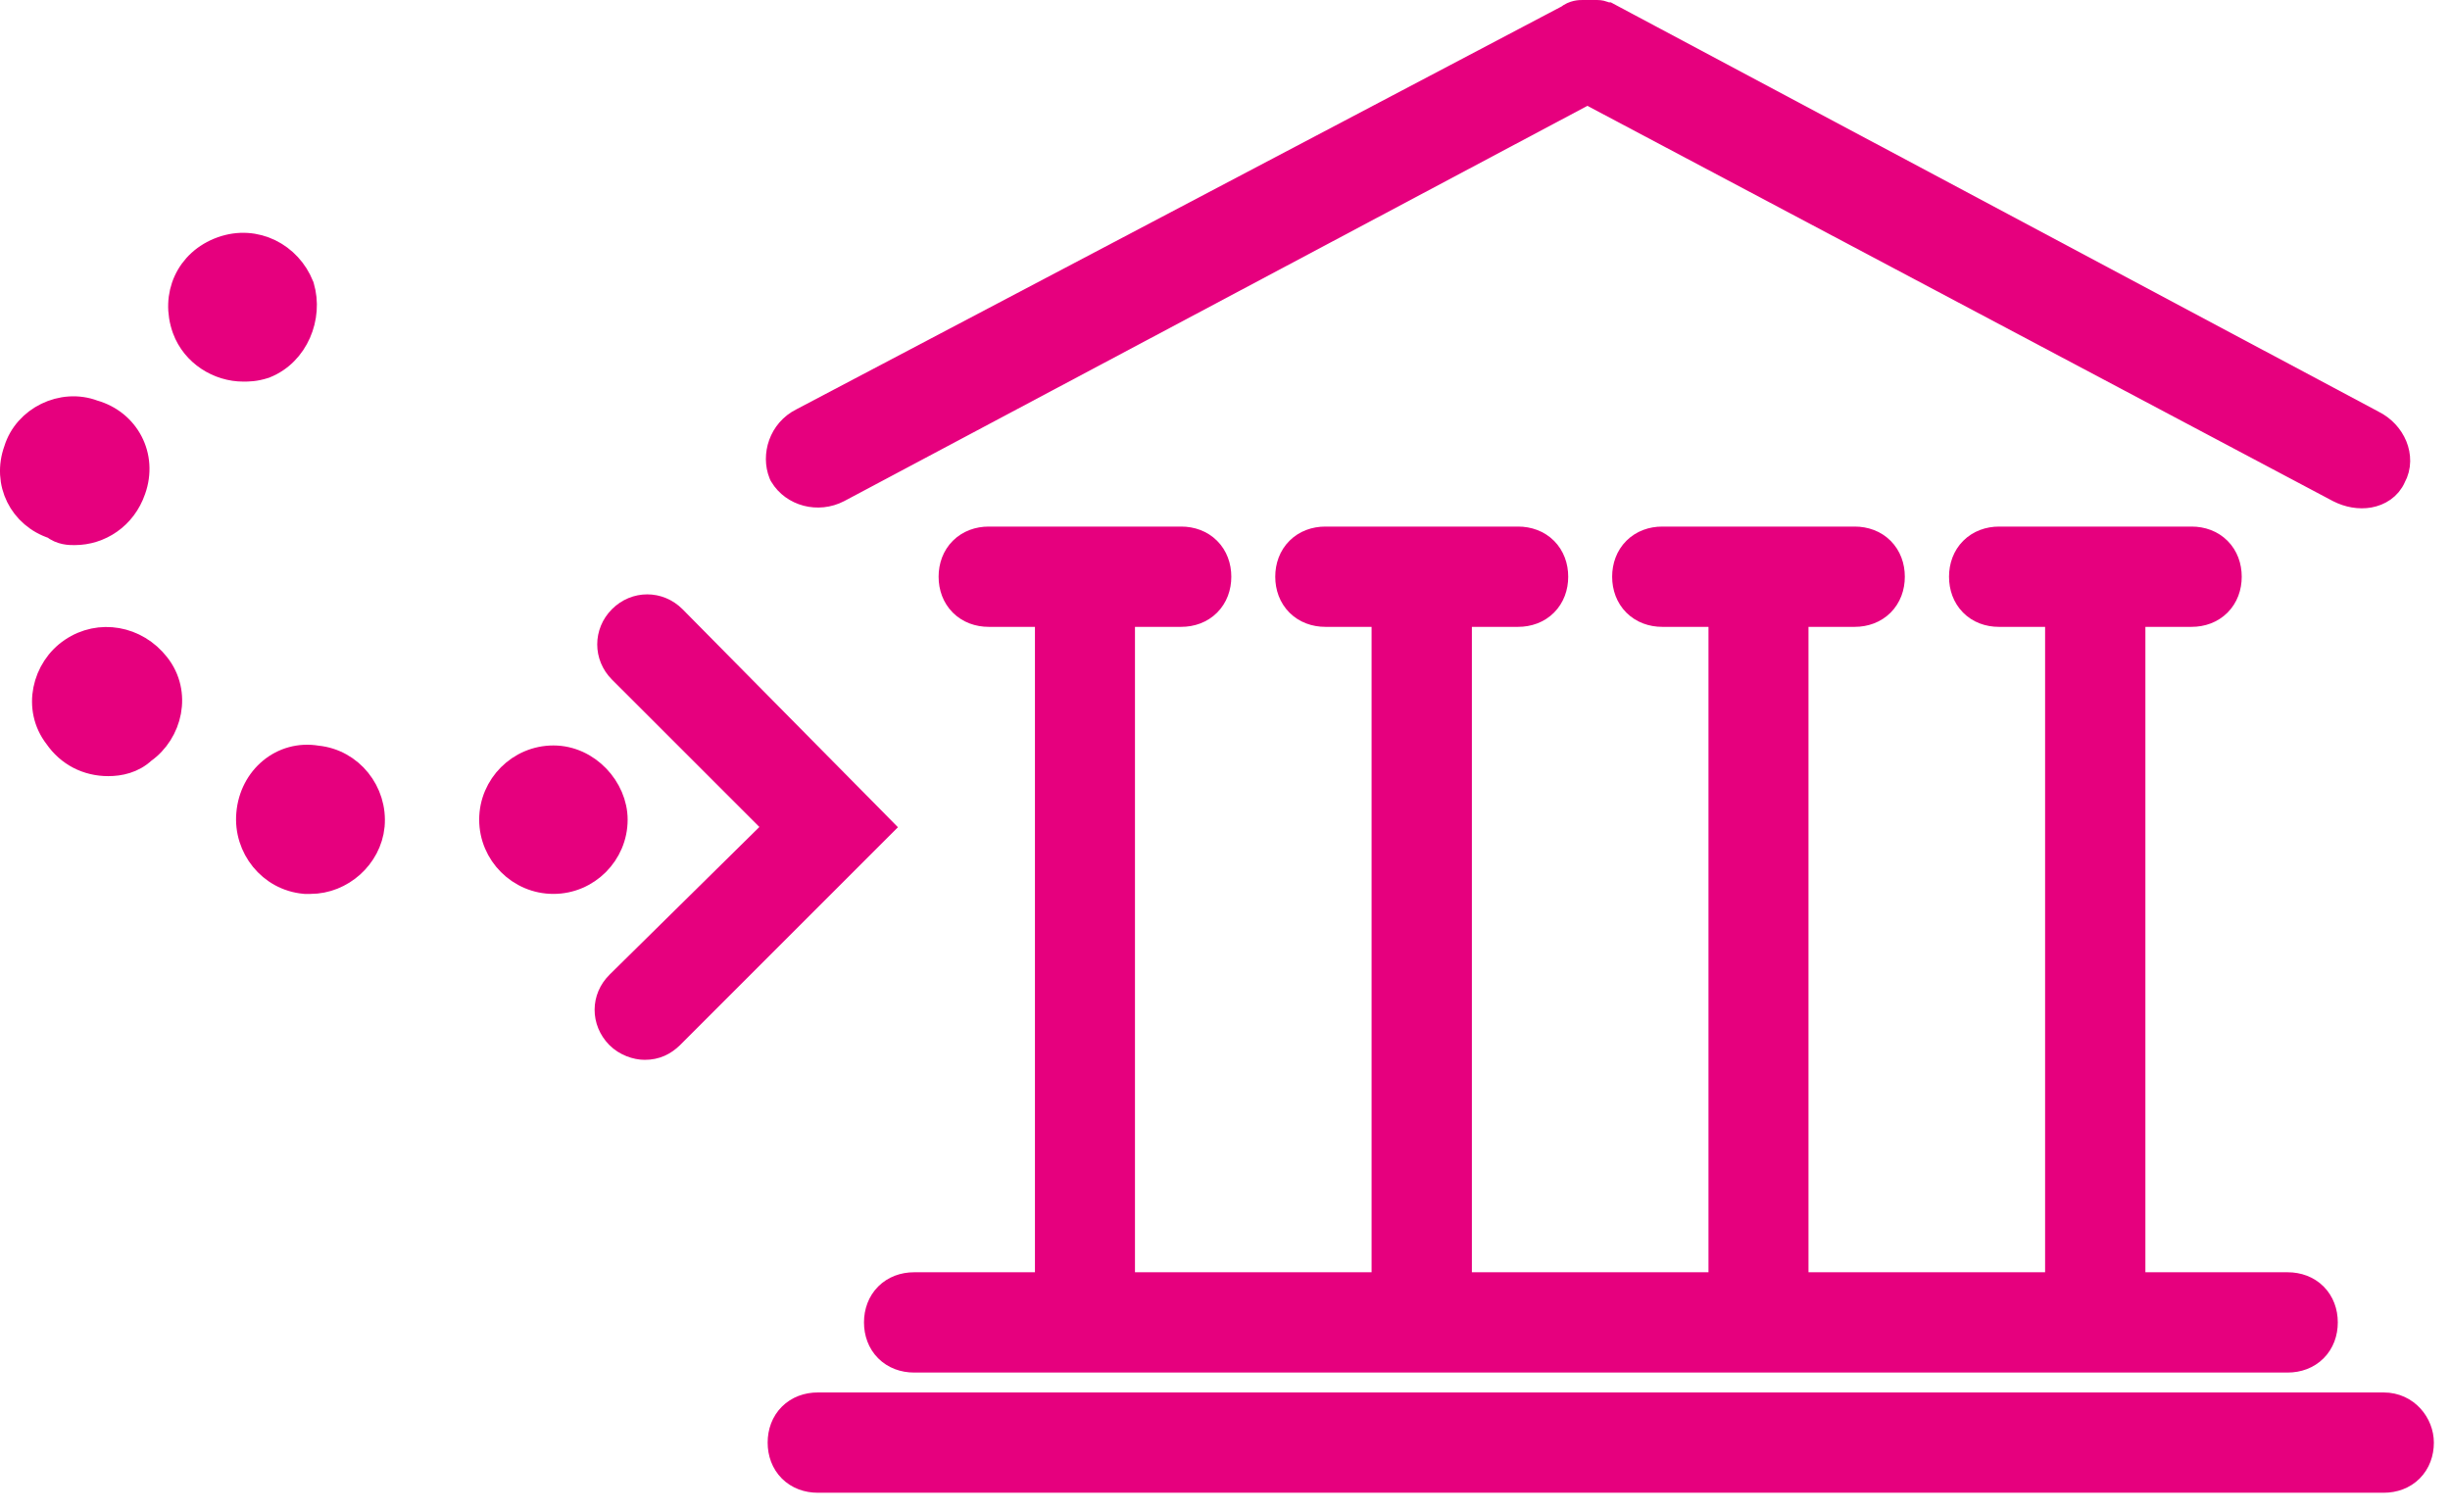 <svg width="94" height="58" viewBox="0 0 94 58" fill="none"
     xmlns="http://www.w3.org/2000/svg">
    <path d="M4.155 29.281C4.581 29.281 5.09 29.178 5.488 28.804C6.503 28.091 6.86 26.592 6.02 25.527C5.218 24.5 3.82 24.252 2.768 24.965C1.728 25.663 1.35 27.177 2.187 28.254C2.649 28.924 3.36 29.281 4.155 29.281Z"
          fill="#E6007E" stroke="#E6007E"/>
    <path d="M0.644 17.27C0.19 18.521 0.845 19.788 2.059 20.181C2.359 20.416 2.669 20.416 2.849 20.416C2.854 20.416 2.86 20.416 2.865 20.416C3.812 20.416 4.737 19.831 5.094 18.792C5.553 17.509 4.857 16.206 3.581 15.846C2.396 15.396 1.007 16.082 0.644 17.27Z"
          fill="#E6007E" stroke="#E6007E"/>
    <path d="M11.559 11.012L11.553 10.991L11.544 10.971C11.089 9.82 9.807 9.112 8.514 9.578C7.23 10.04 6.65 11.347 7.106 12.614L7.106 12.614L7.107 12.618C7.461 13.572 8.402 14.142 9.333 14.142H9.333C9.532 14.142 9.777 14.142 10.136 14.027L10.152 14.022L10.169 14.015C11.35 13.543 11.898 12.155 11.559 11.012Z"
          fill="#E6007E" stroke="#E6007E"/>
    <path d="M35.073 49.318C34.682 49.318 34.317 49.448 34.048 49.717C33.779 49.986 33.649 50.352 33.649 50.742C33.649 51.133 33.779 51.498 34.048 51.767C34.317 52.036 34.682 52.166 35.073 52.166H87.771C88.162 52.166 88.527 52.036 88.796 51.767C89.065 51.498 89.195 51.133 89.195 50.742C89.195 50.352 89.065 49.986 88.796 49.717C88.527 49.448 88.162 49.318 87.771 49.318H81.813V23.553H84.085C84.476 23.553 84.841 23.423 85.11 23.154C85.379 22.885 85.509 22.52 85.509 22.129C85.509 21.738 85.379 21.373 85.11 21.104C84.841 20.835 84.476 20.705 84.085 20.705H76.703C76.313 20.705 75.947 20.835 75.678 21.104C75.409 21.373 75.279 21.738 75.279 22.129C75.279 22.516 75.404 22.881 75.671 23.151C75.938 23.423 76.302 23.553 76.693 23.553H78.965V49.318H68.887V23.553H71.159C71.55 23.553 71.915 23.423 72.184 23.154C72.453 22.885 72.583 22.52 72.583 22.129C72.583 21.738 72.453 21.373 72.184 21.104C71.915 20.835 71.55 20.705 71.159 20.705H63.778C63.387 20.705 63.022 20.835 62.753 21.104C62.484 21.373 62.354 21.738 62.354 22.129C62.354 22.52 62.484 22.885 62.753 23.154C63.022 23.423 63.387 23.553 63.778 23.553H66.05V49.318H55.972V23.553H58.244C58.634 23.553 59 23.423 59.269 23.154C59.538 22.885 59.668 22.52 59.668 22.129C59.668 21.738 59.538 21.373 59.269 21.104C59 20.835 58.634 20.705 58.244 20.705H50.852C50.461 20.705 50.096 20.835 49.827 21.104C49.558 21.373 49.428 21.738 49.428 22.129C49.428 22.52 49.558 22.885 49.827 23.154C50.096 23.423 50.461 23.553 50.852 23.553H53.124V49.318H43.046V23.553H45.318C45.709 23.553 46.074 23.423 46.343 23.154C46.612 22.885 46.742 22.52 46.742 22.129C46.742 21.738 46.612 21.373 46.343 21.104C46.074 20.835 45.709 20.705 45.318 20.705H37.936C37.546 20.705 37.18 20.835 36.911 21.104C36.642 21.373 36.512 21.738 36.512 22.129C36.512 22.52 36.642 22.885 36.911 23.154C37.18 23.423 37.546 23.553 37.936 23.553H40.208V49.318H35.073Z"
          fill="#E6007E" stroke="#E6007E"/>
    <path d="M61.789 0.65L61.679 0.591H61.626C61.603 0.58 61.565 0.562 61.524 0.546C61.47 0.526 61.385 0.5 61.28 0.5H61.188H61.188H61.187H61.187H61.186H61.186H61.185H61.185H61.184H61.184H61.183H61.183H61.182H61.182H61.181H61.181H61.18H61.18H61.179H61.179H61.178H61.178H61.177H61.177H61.176H61.176H61.175H61.175H61.174H61.174H61.173H61.173H61.172H61.172H61.171H61.171H61.17H61.17H61.169H61.169H61.169H61.168H61.168H61.167H61.167H61.166H61.166H61.165H61.165H61.164H61.164H61.164H61.163H61.163H61.162H61.162H61.161H61.161H61.161H61.16H61.16H61.159H61.159H61.158H61.158H61.158H61.157H61.157H61.156H61.156H61.156H61.155H61.155H61.154H61.154H61.154H61.153H61.153H61.152H61.152H61.152H61.151H61.151H61.15H61.15H61.15H61.149H61.149H61.148H61.148H61.148H61.147H61.147H61.147H61.146H61.146H61.145H61.145H61.145H61.144H61.144H61.144H61.143H61.143H61.142H61.142H61.142H61.141H61.141H61.141H61.14H61.14H61.14H61.139H61.139H61.139H61.138H61.138H61.138H61.137H61.137H61.136H61.136H61.136H61.136H61.135H61.135H61.135H61.134H61.134H61.133H61.133H61.133H61.133H61.132H61.132H61.132H61.131H61.131H61.13H61.13H61.13H61.13H61.129H61.129H61.129H61.128H61.128H61.128H61.127H61.127H61.127H61.126H61.126H61.126H61.126H61.125H61.125H61.125H61.124H61.124H61.124H61.123H61.123H61.123H61.122H61.122H61.122H61.121H61.121H61.121H61.121H61.12H61.12H61.12H61.119H61.119H61.119H61.119H61.118H61.118H61.118H61.117H61.117H61.117H61.117H61.116H61.116H61.116H61.115H61.115H61.115H61.114H61.114H61.114H61.114H61.113H61.113H61.113H61.113H61.112H61.112H61.112H61.111H61.111H61.111H61.111H61.11H61.11H61.11H61.109H61.109H61.109H61.109H61.108H61.108H61.108H61.108H61.107H61.107H61.107H61.106H61.106H61.106H61.106H61.105H61.105H61.105H61.105H61.104H61.104H61.104H61.103H61.103H61.103H61.103H61.102H61.102H61.102H61.102H61.101H61.101H61.101H61.1H61.1H61.1H61.1H61.099H61.099H61.099H61.099H61.098H61.098H61.098H61.098H61.097H61.097H61.097H61.096H61.096H61.096H61.096H61.095H61.095H61.095H61.095H61.094H61.094H61.094H61.094H61.093H61.093H61.093H61.093H61.092H61.092H61.092H61.091H61.091H61.091H61.091H61.09H61.09H61.09H61.09H61.089H61.089H61.089H61.088H61.088H61.088H61.088H61.087H61.087H61.087H61.087H61.086H61.086H61.086H61.085H61.085H61.085H61.085H61.084H61.084H61.084H61.084H61.083H61.083H61.083H61.082H61.082H61.082H61.081H61.081H61.081H61.081H61.08H61.08H61.08H61.08H61.079H61.079H61.079H61.078H61.078H61.078H61.078H61.077H61.077H61.077H61.076H61.076H61.076H61.075H61.075H61.075H61.075H61.074H61.074H61.074H61.073H61.073H61.073H61.072H61.072H61.072H61.072H61.071H61.071H61.071H61.07H61.07H61.07H61.069H61.069H61.069H61.069H61.068H61.068H61.068H61.067H61.067H61.067H61.066H61.066H61.066H61.066H61.065H61.065H61.065H61.064H61.064H61.063H61.063H61.063H61.063H61.062H61.062H61.062H61.061H61.061H61.061H61.06H61.06H61.06H61.059H61.059H61.059H61.058H61.058H61.057H61.057H61.057H61.056H61.056H61.056H61.056H61.055H61.055H61.054H61.054H61.054H61.053H61.053H61.053H61.052H61.052H61.052H61.051H61.051H61.05H61.05H61.05H61.049H61.049H61.049H61.048H61.048H61.047H61.047H61.047H61.046H61.046H61.046H61.045H61.045H61.044H61.044H61.044H61.043H61.043H61.042H61.042H61.042H61.041H61.041H61.041H61.04H61.04H61.039H61.039H61.038H61.038H61.038H61.037H61.037H61.036H61.036H61.036H61.035H61.035H61.034H61.034H61.033H61.033H61.033H61.032H61.032H61.031H61.031H61.03H61.03H61.029H61.029H61.029H61.028H61.028H61.027H61.027H61.026H61.026H61.026H61.025H61.025H61.024H61.024H61.023H61.023H61.022H61.022H61.021H61.021H61.02H61.02H61.019H61.019H61.018H61.018H61.017H61.017H61.017H61.016H61.016H61.015H61.014H61.014H61.014H61.013H61.012H61.012H61.011H61.011H61.01H61.01H61.009H61.009H61.008H61.008H61.007H61.007H61.006H61.006H61.005H61.005H61.004H61.004H61.003H61.002H61.002H61.001H61.001H61H61H60.999H60.999H60.998H60.998H60.997H60.997H60.996H60.996H60.995H60.995H60.994H60.994H60.993H60.993H60.992H60.992H60.992H60.991H60.99H60.99H60.989H60.989H60.989H60.988H60.988H60.987H60.987H60.986H60.986H60.985H60.985H60.984H60.984H60.984H60.983H60.983H60.982H60.982H60.981H60.981H60.98H60.98H60.98H60.979H60.979H60.978H60.978H60.977H60.977H60.977H60.976H60.976H60.975H60.975H60.974H60.974H60.974H60.973H60.973H60.972H60.972H60.972H60.971H60.971H60.97H60.97H60.97H60.969H60.969H60.968H60.968H60.968H60.967H60.967H60.967H60.966H60.966H60.965H60.965H60.965H60.964H60.964H60.963H60.963H60.963H60.962H60.962H60.962H60.961H60.961H60.961H60.96H60.96H60.959H60.959H60.959H60.958H60.958H60.958H60.957H60.957H60.956H60.956H60.956H60.956H60.955H60.955H60.955H60.954H60.954H60.953H60.953H60.953H60.952H60.952H60.952H60.951H60.951H60.951H60.95H60.95H60.95H60.949H60.949H60.949H60.948H60.948H60.948H60.947H60.947H60.947H60.947H60.946H60.946H60.946H60.945H60.945H60.945H60.944H60.944H60.944H60.943H60.943H60.943H60.942H60.942H60.942H60.941H60.941H60.941H60.941H60.94H60.94H60.94H60.939H60.939H60.939H60.938H60.938H60.938H60.938H60.937H60.937H60.937H60.936H60.936H60.936H60.935H60.935H60.935H60.935H60.934H60.934H60.934H60.934H60.933H60.933H60.933H60.932H60.932H60.932H60.931H60.931H60.931H60.931H60.93H60.93H60.93H60.929H60.929H60.929H60.929H60.928H60.928H60.928H60.928H60.927H60.927H60.927H60.926H60.926H60.926H60.926H60.925H60.925H60.925H60.925H60.924H60.924H60.924H60.923H60.923H60.923H60.923H60.922H60.922H60.922H60.922H60.921H60.921H60.921H60.92H60.92H60.92H60.92H60.919H60.919H60.919H60.919H60.918H60.918H60.918H60.917H60.917H60.917H60.917H60.916H60.916H60.916H60.916H60.915H60.915H60.915H60.914H60.914H60.914H60.914H60.913H60.913H60.913H60.913H60.912H60.912H60.912H60.912H60.911H60.911H60.911H60.91H60.91H60.91H60.91H60.909H60.909H60.909H60.909H60.908H60.908H60.908H60.908H60.907H60.907H60.907H60.907H60.906H60.906H60.906H60.905H60.905H60.905H60.905H60.904H60.904H60.904H60.904H60.903H60.903H60.903H60.902H60.902H60.902H60.901H60.901H60.901H60.901H60.9H60.9H60.9H60.9H60.899H60.899H60.899H60.898H60.898H60.898H60.898H60.897H60.897H60.897H60.897H60.896H60.896H60.896H60.895H60.895H60.895H60.895H60.894H60.894H60.894H60.893H60.893H60.893H60.892H60.892H60.892H60.892H60.891H60.891H60.891H60.89H60.89H60.89H60.889H60.889H60.889H60.889H60.888H60.888H60.888H60.887H60.887H60.887H60.886H60.886H60.886H60.886H60.885H60.885H60.885H60.884H60.884H60.884H60.883H60.883H60.883H60.882H60.882H60.882H60.881H60.881H60.881H60.88H60.88H60.88H60.88H60.879H60.879H60.879H60.878H60.878H60.877H60.877H60.877H60.877H60.876H60.876H60.876H60.875H60.875H60.874H60.874H60.874H60.873H60.873H60.873H60.872H60.872H60.872H60.871H60.871H60.871H60.87H60.87H60.87H60.869H60.869H60.868H60.868H60.868H60.867H60.867H60.867H60.866H60.866H60.865H60.865H60.865H60.864H60.864H60.864H60.863H60.863H60.862H60.862H60.862H60.861H60.861H60.861H60.86H60.86H60.859H60.859H60.858H60.858H60.858H60.857H60.857H60.856H60.856H60.856H60.855H60.855H60.855H60.854H60.854H60.853H60.853H60.852H60.852H60.852H60.851H60.851H60.85H60.85H60.849H60.849H60.849H60.848H60.848H60.847H60.847H60.846H60.846H60.845H60.845H60.844H60.844H60.844H60.843H60.843H60.842H60.842H60.841H60.841H60.84H60.84H60.84H60.839H60.839H60.838H60.838H60.837H60.837H60.836H60.836H60.835H60.835H60.834H60.834H60.833H60.833H60.832H60.832H60.831H60.831H60.83H60.83H60.829H60.829H60.828H60.828H60.827H60.827H60.826H60.825H60.825H60.825H60.824H60.823H60.823H60.731C60.728 0.5 60.725 0.5 60.721 0.5C60.625 0.5 60.392 0.499 60.172 0.677L30.784 16.151C29.983 16.549 29.715 17.48 29.989 18.163L30.004 18.2L30.024 18.234C30.443 18.932 31.388 19.184 32.155 18.787L32.155 18.787L32.16 18.784L60.904 3.495L89.74 18.784L89.74 18.784L89.748 18.788C90.11 18.973 90.522 19.047 90.899 18.98C91.27 18.913 91.638 18.698 91.815 18.29C92.027 17.908 92.007 17.477 91.861 17.12C91.711 16.755 91.419 16.434 91.035 16.243L61.789 0.65Z"
          fill="#E6007E" stroke="#E6007E"/>
    <path d="M21.233 33.8C22.525 33.8 23.581 32.743 23.581 31.451C23.581 30.267 22.541 29.104 21.233 29.104C19.942 29.104 18.885 30.16 18.885 31.451C18.885 32.743 19.942 33.8 21.233 33.8Z"
          fill="#E6007E" stroke="#E6007E"/>
    <path d="M23.728 39.741L23.728 39.741L23.733 39.746C24.017 40.031 24.423 40.167 24.736 40.167C25.162 40.167 25.463 40.009 25.73 39.756L25.73 39.756L25.74 39.746L33.396 32.09L33.747 31.739L33.398 31.385L25.833 23.729L25.833 23.729L25.831 23.727C25.27 23.166 24.395 23.166 23.834 23.727C23.274 24.288 23.274 25.163 23.834 25.724L29.845 31.734L23.748 37.745C23.748 37.745 23.747 37.746 23.747 37.746C23.169 38.309 23.176 39.174 23.728 39.741Z"
          fill="#E6007E" stroke="#E6007E"/>
    <path d="M11.685 33.798L11.707 33.8H11.729H11.73H11.73H11.731H11.732H11.732H11.733H11.733H11.734H11.734H11.735H11.735H11.736H11.736H11.737H11.737H11.738H11.739H11.739H11.74H11.74H11.741H11.741H11.742H11.742H11.743H11.743H11.744H11.744H11.745H11.745H11.746H11.746H11.747H11.748H11.748H11.749H11.749H11.75H11.75H11.751H11.751H11.752H11.752H11.753H11.753H11.754H11.755H11.755H11.756H11.756H11.757H11.757H11.758H11.758H11.759H11.759H11.76H11.76H11.761H11.761H11.762H11.762H11.763H11.764H11.764H11.765H11.765H11.766H11.766H11.767H11.767H11.768H11.768H11.769H11.769H11.77H11.77H11.771H11.771H11.772H11.772H11.773H11.774H11.774H11.774H11.775H11.776H11.776H11.777H11.777H11.778H11.778H11.779H11.779H11.78H11.78H11.781H11.781H11.782H11.782H11.783H11.783H11.784H11.784H11.785H11.785H11.786H11.786H11.787H11.787H11.788H11.788H11.789H11.789H11.79H11.79H11.791H11.791H11.792H11.793H11.793H11.793H11.794H11.794H11.795H11.796H11.796H11.796H11.797H11.797H11.798H11.799H11.799H11.8H11.8H11.8H11.801H11.802H11.802H11.803H11.803H11.803H11.804H11.805H11.805H11.806H11.806H11.806H11.807H11.807H11.808H11.808H11.809H11.809H11.81H11.81H11.811H11.811H11.812H11.812H11.813H11.813H11.814H11.814H11.815H11.815H11.816H11.816H11.817H11.817H11.818H11.818H11.819H11.819H11.819H11.82H11.82H11.821H11.821H11.822H11.822H11.823H11.823H11.824H11.824H11.825H11.825H11.826H11.826H11.826H11.827H11.827H11.828H11.828H11.829H11.829H11.83H11.83H11.831H11.831H11.832H11.832H11.832H11.833H11.833H11.834H11.834H11.835H11.835H11.836H11.836H11.836H11.837H11.837H11.838H11.838H11.839H11.839H11.839H11.84H11.84H11.841H11.841H11.842H11.842H11.843H11.843H11.843H11.844H11.844H11.845H11.845H11.846H11.846H11.846H11.847H11.847H11.848H11.848H11.848H11.849H11.849H11.85H11.85H11.851H11.851H11.851H11.852H11.852H11.853H11.853H11.854H11.854H11.854H11.855H11.855H11.855H11.856H11.856H11.857H11.857H11.857H11.858H11.858H11.859H11.859H11.859H11.86H11.86H11.861H11.861H11.861H11.862H11.862H11.863H11.863H11.863H11.864H11.864H11.864H11.865H11.865H11.866H11.866H11.866H11.867H11.867H11.867H11.868H11.868H11.868H11.869H11.869H11.87H11.87H11.87H11.871H11.871H11.871H11.872H11.872H11.872H11.873H11.873H11.873H11.874H11.874H11.874H11.875H11.875H11.876H11.876H11.876H11.877H11.877H11.877H11.877H11.878H11.878H11.878H11.879H11.879H11.879H11.88H11.88H11.88H11.881H11.881H11.881H11.882H11.882H11.882H11.883H11.883H11.883H11.883H11.884H11.884H11.884H11.885H11.885H11.885H11.886H11.886H11.886H11.886H11.887H11.887H11.887H11.888H11.888H11.888H11.889H11.889H11.889H11.889H11.89H11.89H11.89H11.89H11.891H11.891H11.891H11.892H11.892H11.892H11.892H11.893H11.893H11.893H11.893H11.894H11.894H11.894H11.894H11.895H11.895H11.895H11.895H11.896H11.896H11.896H11.896H11.896H11.897H11.897H11.897H11.897H11.898H11.898H11.898H11.898H11.899H11.899H11.899H11.899H11.899H11.9H11.9H11.9H11.9H11.9H11.901H11.901H11.901H11.901H11.901H11.902H11.902H11.902H11.902H11.902H11.903H11.903H11.903H11.903H11.903H11.903H11.904H11.904H11.904H11.904H11.904H11.905H11.905H11.905H11.905H11.905H11.905H11.905H11.906H11.906H11.906H11.906H11.906H11.906H11.907H11.907H11.907H11.907H11.907H11.907H11.907H11.908H11.908H11.908H11.908H11.908H11.908H11.908H11.908H11.909H11.909H11.909H11.909H11.909H11.909H11.909H11.909H11.909H11.91H11.91H11.91H11.91H11.91H11.91H11.91H11.91H11.91H11.91H11.911H11.911H11.911H11.911H11.911H11.911H11.911H11.911H11.911H11.911H11.911H11.911H11.911H11.911H11.911H11.912H11.912H11.912H11.912H11.912H11.912H11.912H11.912H11.912H11.912H11.912H11.912H11.912H11.912H11.912H11.912H11.912H11.912H11.912H11.912H11.912H11.912H11.912H11.912H11.912C13.089 33.8 14.141 32.868 14.258 31.684L14.258 31.684L14.258 31.679C14.373 30.408 13.452 29.236 12.162 29.108C10.838 28.883 9.68 29.862 9.566 31.226C9.452 32.504 10.383 33.681 11.685 33.798Z"
          fill="#E6007E" stroke="#E6007E"/>
    <path d="M91.457 53.93H31.377C30.986 53.93 30.621 54.06 30.352 54.329C30.083 54.598 29.953 54.963 29.953 55.354C29.953 55.744 30.083 56.11 30.352 56.379C30.621 56.648 30.986 56.778 31.377 56.778H91.457C91.847 56.778 92.213 56.648 92.482 56.379C92.751 56.11 92.881 55.744 92.881 55.354C92.881 54.657 92.326 53.93 91.457 53.93Z"
          fill="#E6007E" stroke="#E6007E"/>
</svg>